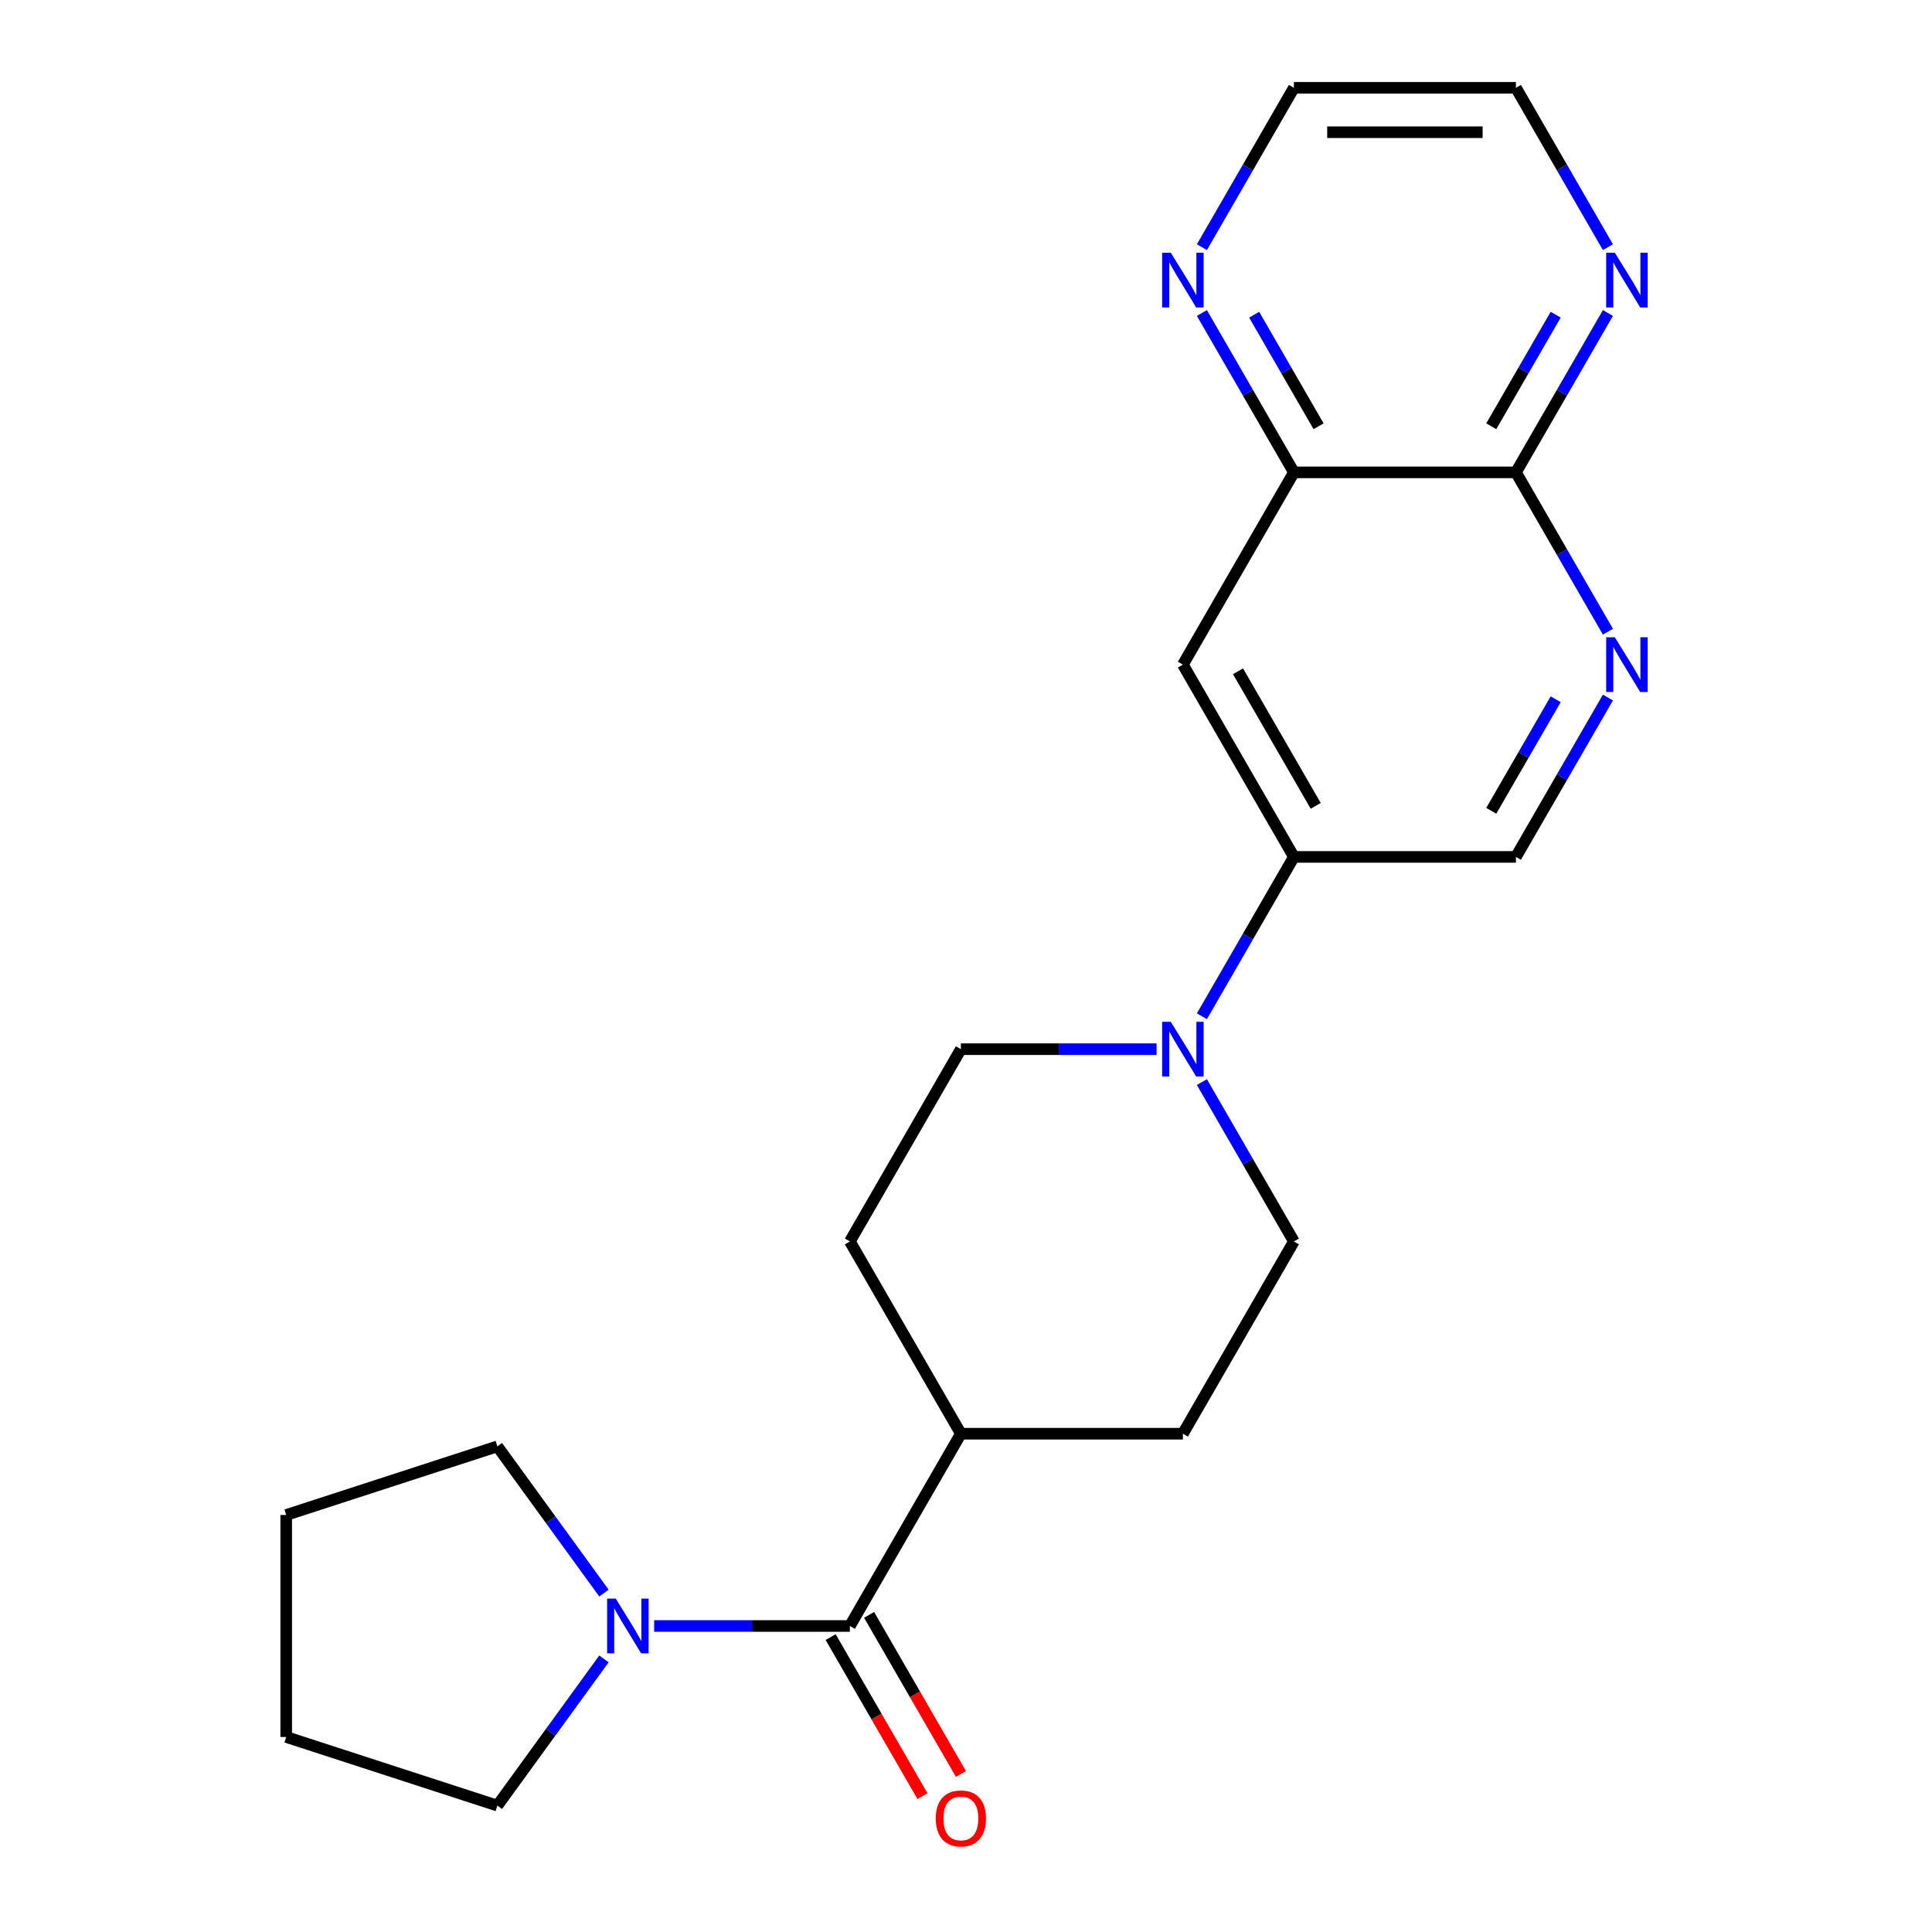 <?xml version='1.0' encoding='iso-8859-1'?>
<svg version='1.1' baseProfile='full'
              xmlns='http://www.w3.org/2000/svg'
                      xmlns:rdkit='http://www.rdkit.org/xml'
                      xmlns:xlink='http://www.w3.org/1999/xlink'
                  xml:space='preserve'
width='1000px' height='1000px' viewBox='0 0 1000 1000'>
<!-- END OF HEADER -->
<rect style='opacity:1.0;fill:#FFFFFF;stroke:none' width='1000' height='1000' x='0' y='0'> </rect>
<path class='bond-1' d='M 439.893,841.611 L 389.242,841.611' style='fill:none;fill-rule:evenodd;stroke:#000000;stroke-width:6px;stroke-linecap:butt;stroke-linejoin:miter;stroke-opacity:1' />
<path class='bond-1' d='M 389.242,841.611 L 338.591,841.611' style='fill:none;fill-rule:evenodd;stroke:#0000FF;stroke-width:6px;stroke-linecap:butt;stroke-linejoin:miter;stroke-opacity:1' />
<path class='bond-7' d='M 439.893,841.611 L 497.351,742.091' style='fill:none;fill-rule:evenodd;stroke:#000000;stroke-width:6px;stroke-linecap:butt;stroke-linejoin:miter;stroke-opacity:1' />
<path class='bond-11' d='M 429.941,847.356 L 453.707,888.52' style='fill:none;fill-rule:evenodd;stroke:#000000;stroke-width:6px;stroke-linecap:butt;stroke-linejoin:miter;stroke-opacity:1' />
<path class='bond-11' d='M 453.707,888.52 L 477.473,929.683' style='fill:none;fill-rule:evenodd;stroke:#FF0000;stroke-width:6px;stroke-linecap:butt;stroke-linejoin:miter;stroke-opacity:1' />
<path class='bond-11' d='M 449.845,835.865 L 473.611,877.028' style='fill:none;fill-rule:evenodd;stroke:#000000;stroke-width:6px;stroke-linecap:butt;stroke-linejoin:miter;stroke-opacity:1' />
<path class='bond-11' d='M 473.611,877.028 L 497.377,918.192' style='fill:none;fill-rule:evenodd;stroke:#FF0000;stroke-width:6px;stroke-linecap:butt;stroke-linejoin:miter;stroke-opacity:1' />
<path class='bond-0' d='M 598.653,543.052 L 548.002,543.052' style='fill:none;fill-rule:evenodd;stroke:#0000FF;stroke-width:6px;stroke-linecap:butt;stroke-linejoin:miter;stroke-opacity:1' />
<path class='bond-0' d='M 548.002,543.052 L 497.351,543.052' style='fill:none;fill-rule:evenodd;stroke:#000000;stroke-width:6px;stroke-linecap:butt;stroke-linejoin:miter;stroke-opacity:1' />
<path class='bond-3' d='M 622.1,526.019 L 645.912,484.776' style='fill:none;fill-rule:evenodd;stroke:#0000FF;stroke-width:6px;stroke-linecap:butt;stroke-linejoin:miter;stroke-opacity:1' />
<path class='bond-3' d='M 645.912,484.776 L 669.724,443.533' style='fill:none;fill-rule:evenodd;stroke:#000000;stroke-width:6px;stroke-linecap:butt;stroke-linejoin:miter;stroke-opacity:1' />
<path class='bond-22' d='M 622.1,560.085 L 645.912,601.328' style='fill:none;fill-rule:evenodd;stroke:#0000FF;stroke-width:6px;stroke-linecap:butt;stroke-linejoin:miter;stroke-opacity:1' />
<path class='bond-22' d='M 645.912,601.328 L 669.724,642.572' style='fill:none;fill-rule:evenodd;stroke:#000000;stroke-width:6px;stroke-linecap:butt;stroke-linejoin:miter;stroke-opacity:1' />
<path class='bond-16' d='M 312.603,858.644 L 285.018,896.611' style='fill:none;fill-rule:evenodd;stroke:#0000FF;stroke-width:6px;stroke-linecap:butt;stroke-linejoin:miter;stroke-opacity:1' />
<path class='bond-16' d='M 285.018,896.611 L 257.433,934.579' style='fill:none;fill-rule:evenodd;stroke:#000000;stroke-width:6px;stroke-linecap:butt;stroke-linejoin:miter;stroke-opacity:1' />
<path class='bond-17' d='M 312.603,824.578 L 285.018,786.61' style='fill:none;fill-rule:evenodd;stroke:#0000FF;stroke-width:6px;stroke-linecap:butt;stroke-linejoin:miter;stroke-opacity:1' />
<path class='bond-17' d='M 285.018,786.61 L 257.433,748.642' style='fill:none;fill-rule:evenodd;stroke:#000000;stroke-width:6px;stroke-linecap:butt;stroke-linejoin:miter;stroke-opacity:1' />
<path class='bond-2' d='M 832.263,361.046 L 808.451,402.289' style='fill:none;fill-rule:evenodd;stroke:#0000FF;stroke-width:6px;stroke-linecap:butt;stroke-linejoin:miter;stroke-opacity:1' />
<path class='bond-2' d='M 808.451,402.289 L 784.639,443.533' style='fill:none;fill-rule:evenodd;stroke:#000000;stroke-width:6px;stroke-linecap:butt;stroke-linejoin:miter;stroke-opacity:1' />
<path class='bond-2' d='M 805.215,361.927 L 788.547,390.798' style='fill:none;fill-rule:evenodd;stroke:#0000FF;stroke-width:6px;stroke-linecap:butt;stroke-linejoin:miter;stroke-opacity:1' />
<path class='bond-2' d='M 788.547,390.798 L 771.879,419.668' style='fill:none;fill-rule:evenodd;stroke:#000000;stroke-width:6px;stroke-linecap:butt;stroke-linejoin:miter;stroke-opacity:1' />
<path class='bond-5' d='M 832.263,326.98 L 808.451,285.737' style='fill:none;fill-rule:evenodd;stroke:#0000FF;stroke-width:6px;stroke-linecap:butt;stroke-linejoin:miter;stroke-opacity:1' />
<path class='bond-5' d='M 808.451,285.737 L 784.639,244.494' style='fill:none;fill-rule:evenodd;stroke:#000000;stroke-width:6px;stroke-linecap:butt;stroke-linejoin:miter;stroke-opacity:1' />
<path class='bond-4' d='M 669.724,443.533 L 612.266,344.013' style='fill:none;fill-rule:evenodd;stroke:#000000;stroke-width:6px;stroke-linecap:butt;stroke-linejoin:miter;stroke-opacity:1' />
<path class='bond-4' d='M 681.009,417.113 L 640.789,347.449' style='fill:none;fill-rule:evenodd;stroke:#000000;stroke-width:6px;stroke-linecap:butt;stroke-linejoin:miter;stroke-opacity:1' />
<path class='bond-9' d='M 669.724,443.533 L 784.639,443.533' style='fill:none;fill-rule:evenodd;stroke:#000000;stroke-width:6px;stroke-linecap:butt;stroke-linejoin:miter;stroke-opacity:1' />
<path class='bond-6' d='M 612.266,344.013 L 669.724,244.494' style='fill:none;fill-rule:evenodd;stroke:#000000;stroke-width:6px;stroke-linecap:butt;stroke-linejoin:miter;stroke-opacity:1' />
<path class='bond-8' d='M 784.639,244.494 L 808.451,203.25' style='fill:none;fill-rule:evenodd;stroke:#000000;stroke-width:6px;stroke-linecap:butt;stroke-linejoin:miter;stroke-opacity:1' />
<path class='bond-8' d='M 808.451,203.25 L 832.263,162.007' style='fill:none;fill-rule:evenodd;stroke:#0000FF;stroke-width:6px;stroke-linecap:butt;stroke-linejoin:miter;stroke-opacity:1' />
<path class='bond-8' d='M 771.879,220.629 L 788.547,191.759' style='fill:none;fill-rule:evenodd;stroke:#000000;stroke-width:6px;stroke-linecap:butt;stroke-linejoin:miter;stroke-opacity:1' />
<path class='bond-8' d='M 788.547,191.759 L 805.215,162.888' style='fill:none;fill-rule:evenodd;stroke:#0000FF;stroke-width:6px;stroke-linecap:butt;stroke-linejoin:miter;stroke-opacity:1' />
<path class='bond-24' d='M 784.639,244.494 L 669.724,244.494' style='fill:none;fill-rule:evenodd;stroke:#000000;stroke-width:6px;stroke-linecap:butt;stroke-linejoin:miter;stroke-opacity:1' />
<path class='bond-10' d='M 669.724,244.494 L 645.912,203.25' style='fill:none;fill-rule:evenodd;stroke:#000000;stroke-width:6px;stroke-linecap:butt;stroke-linejoin:miter;stroke-opacity:1' />
<path class='bond-10' d='M 645.912,203.25 L 622.1,162.007' style='fill:none;fill-rule:evenodd;stroke:#0000FF;stroke-width:6px;stroke-linecap:butt;stroke-linejoin:miter;stroke-opacity:1' />
<path class='bond-10' d='M 682.484,220.629 L 665.816,191.759' style='fill:none;fill-rule:evenodd;stroke:#000000;stroke-width:6px;stroke-linecap:butt;stroke-linejoin:miter;stroke-opacity:1' />
<path class='bond-10' d='M 665.816,191.759 L 649.148,162.888' style='fill:none;fill-rule:evenodd;stroke:#0000FF;stroke-width:6px;stroke-linecap:butt;stroke-linejoin:miter;stroke-opacity:1' />
<path class='bond-14' d='M 497.351,742.091 L 612.266,742.091' style='fill:none;fill-rule:evenodd;stroke:#000000;stroke-width:6px;stroke-linecap:butt;stroke-linejoin:miter;stroke-opacity:1' />
<path class='bond-15' d='M 497.351,742.091 L 439.893,642.572' style='fill:none;fill-rule:evenodd;stroke:#000000;stroke-width:6px;stroke-linecap:butt;stroke-linejoin:miter;stroke-opacity:1' />
<path class='bond-18' d='M 832.263,127.941 L 808.451,86.698' style='fill:none;fill-rule:evenodd;stroke:#0000FF;stroke-width:6px;stroke-linecap:butt;stroke-linejoin:miter;stroke-opacity:1' />
<path class='bond-18' d='M 808.451,86.698 L 784.639,45.455' style='fill:none;fill-rule:evenodd;stroke:#000000;stroke-width:6px;stroke-linecap:butt;stroke-linejoin:miter;stroke-opacity:1' />
<path class='bond-19' d='M 622.1,127.941 L 645.912,86.698' style='fill:none;fill-rule:evenodd;stroke:#0000FF;stroke-width:6px;stroke-linecap:butt;stroke-linejoin:miter;stroke-opacity:1' />
<path class='bond-19' d='M 645.912,86.698 L 669.724,45.455' style='fill:none;fill-rule:evenodd;stroke:#000000;stroke-width:6px;stroke-linecap:butt;stroke-linejoin:miter;stroke-opacity:1' />
<path class='bond-12' d='M 497.351,543.052 L 439.893,642.572' style='fill:none;fill-rule:evenodd;stroke:#000000;stroke-width:6px;stroke-linecap:butt;stroke-linejoin:miter;stroke-opacity:1' />
<path class='bond-13' d='M 669.724,642.572 L 612.266,742.091' style='fill:none;fill-rule:evenodd;stroke:#000000;stroke-width:6px;stroke-linecap:butt;stroke-linejoin:miter;stroke-opacity:1' />
<path class='bond-20' d='M 257.433,934.579 L 148.142,899.068' style='fill:none;fill-rule:evenodd;stroke:#000000;stroke-width:6px;stroke-linecap:butt;stroke-linejoin:miter;stroke-opacity:1' />
<path class='bond-21' d='M 257.433,748.642 L 148.142,784.153' style='fill:none;fill-rule:evenodd;stroke:#000000;stroke-width:6px;stroke-linecap:butt;stroke-linejoin:miter;stroke-opacity:1' />
<path class='bond-25' d='M 784.639,45.455 L 669.724,45.455' style='fill:none;fill-rule:evenodd;stroke:#000000;stroke-width:6px;stroke-linecap:butt;stroke-linejoin:miter;stroke-opacity:1' />
<path class='bond-25' d='M 767.402,68.438 L 686.961,68.438' style='fill:none;fill-rule:evenodd;stroke:#000000;stroke-width:6px;stroke-linecap:butt;stroke-linejoin:miter;stroke-opacity:1' />
<path class='bond-23' d='M 148.142,899.068 L 148.142,784.153' style='fill:none;fill-rule:evenodd;stroke:#000000;stroke-width:6px;stroke-linecap:butt;stroke-linejoin:miter;stroke-opacity:1' />
<path  class='atom-1' d='M 606.006 528.892
L 615.286 543.892
Q 616.206 545.372, 617.686 548.052
Q 619.166 550.732, 619.246 550.892
L 619.246 528.892
L 623.006 528.892
L 623.006 557.212
L 619.126 557.212
L 609.166 540.812
Q 608.006 538.892, 606.766 536.692
Q 605.566 534.492, 605.206 533.812
L 605.206 557.212
L 601.526 557.212
L 601.526 528.892
L 606.006 528.892
' fill='#0000FF'/>
<path  class='atom-2' d='M 318.718 827.451
L 327.998 842.451
Q 328.918 843.931, 330.398 846.611
Q 331.878 849.291, 331.958 849.451
L 331.958 827.451
L 335.718 827.451
L 335.718 855.771
L 331.838 855.771
L 321.878 839.371
Q 320.718 837.451, 319.478 835.251
Q 318.278 833.051, 317.918 832.371
L 317.918 855.771
L 314.238 855.771
L 314.238 827.451
L 318.718 827.451
' fill='#0000FF'/>
<path  class='atom-3' d='M 835.837 329.853
L 845.117 344.853
Q 846.037 346.333, 847.517 349.013
Q 848.997 351.693, 849.077 351.853
L 849.077 329.853
L 852.837 329.853
L 852.837 358.173
L 848.957 358.173
L 838.997 341.773
Q 837.837 339.853, 836.597 337.653
Q 835.397 335.453, 835.037 334.773
L 835.037 358.173
L 831.357 358.173
L 831.357 329.853
L 835.837 329.853
' fill='#0000FF'/>
<path  class='atom-9' d='M 835.837 130.814
L 845.117 145.814
Q 846.037 147.294, 847.517 149.974
Q 848.997 152.654, 849.077 152.814
L 849.077 130.814
L 852.837 130.814
L 852.837 159.134
L 848.957 159.134
L 838.997 142.734
Q 837.837 140.814, 836.597 138.614
Q 835.397 136.414, 835.037 135.734
L 835.037 159.134
L 831.357 159.134
L 831.357 130.814
L 835.837 130.814
' fill='#0000FF'/>
<path  class='atom-11' d='M 606.006 130.814
L 615.286 145.814
Q 616.206 147.294, 617.686 149.974
Q 619.166 152.654, 619.246 152.814
L 619.246 130.814
L 623.006 130.814
L 623.006 159.134
L 619.126 159.134
L 609.166 142.734
Q 608.006 140.814, 606.766 138.614
Q 605.566 136.414, 605.206 135.734
L 605.206 159.134
L 601.526 159.134
L 601.526 130.814
L 606.006 130.814
' fill='#0000FF'/>
<path  class='atom-12' d='M 484.351 941.21
Q 484.351 934.41, 487.711 930.61
Q 491.071 926.81, 497.351 926.81
Q 503.631 926.81, 506.991 930.61
Q 510.351 934.41, 510.351 941.21
Q 510.351 948.09, 506.951 952.01
Q 503.551 955.89, 497.351 955.89
Q 491.111 955.89, 487.711 952.01
Q 484.351 948.13, 484.351 941.21
M 497.351 952.69
Q 501.671 952.69, 503.991 949.81
Q 506.351 946.89, 506.351 941.21
Q 506.351 935.65, 503.991 932.85
Q 501.671 930.01, 497.351 930.01
Q 493.031 930.01, 490.671 932.81
Q 488.351 935.61, 488.351 941.21
Q 488.351 946.93, 490.671 949.81
Q 493.031 952.69, 497.351 952.69
' fill='#FF0000'/>
</svg>
